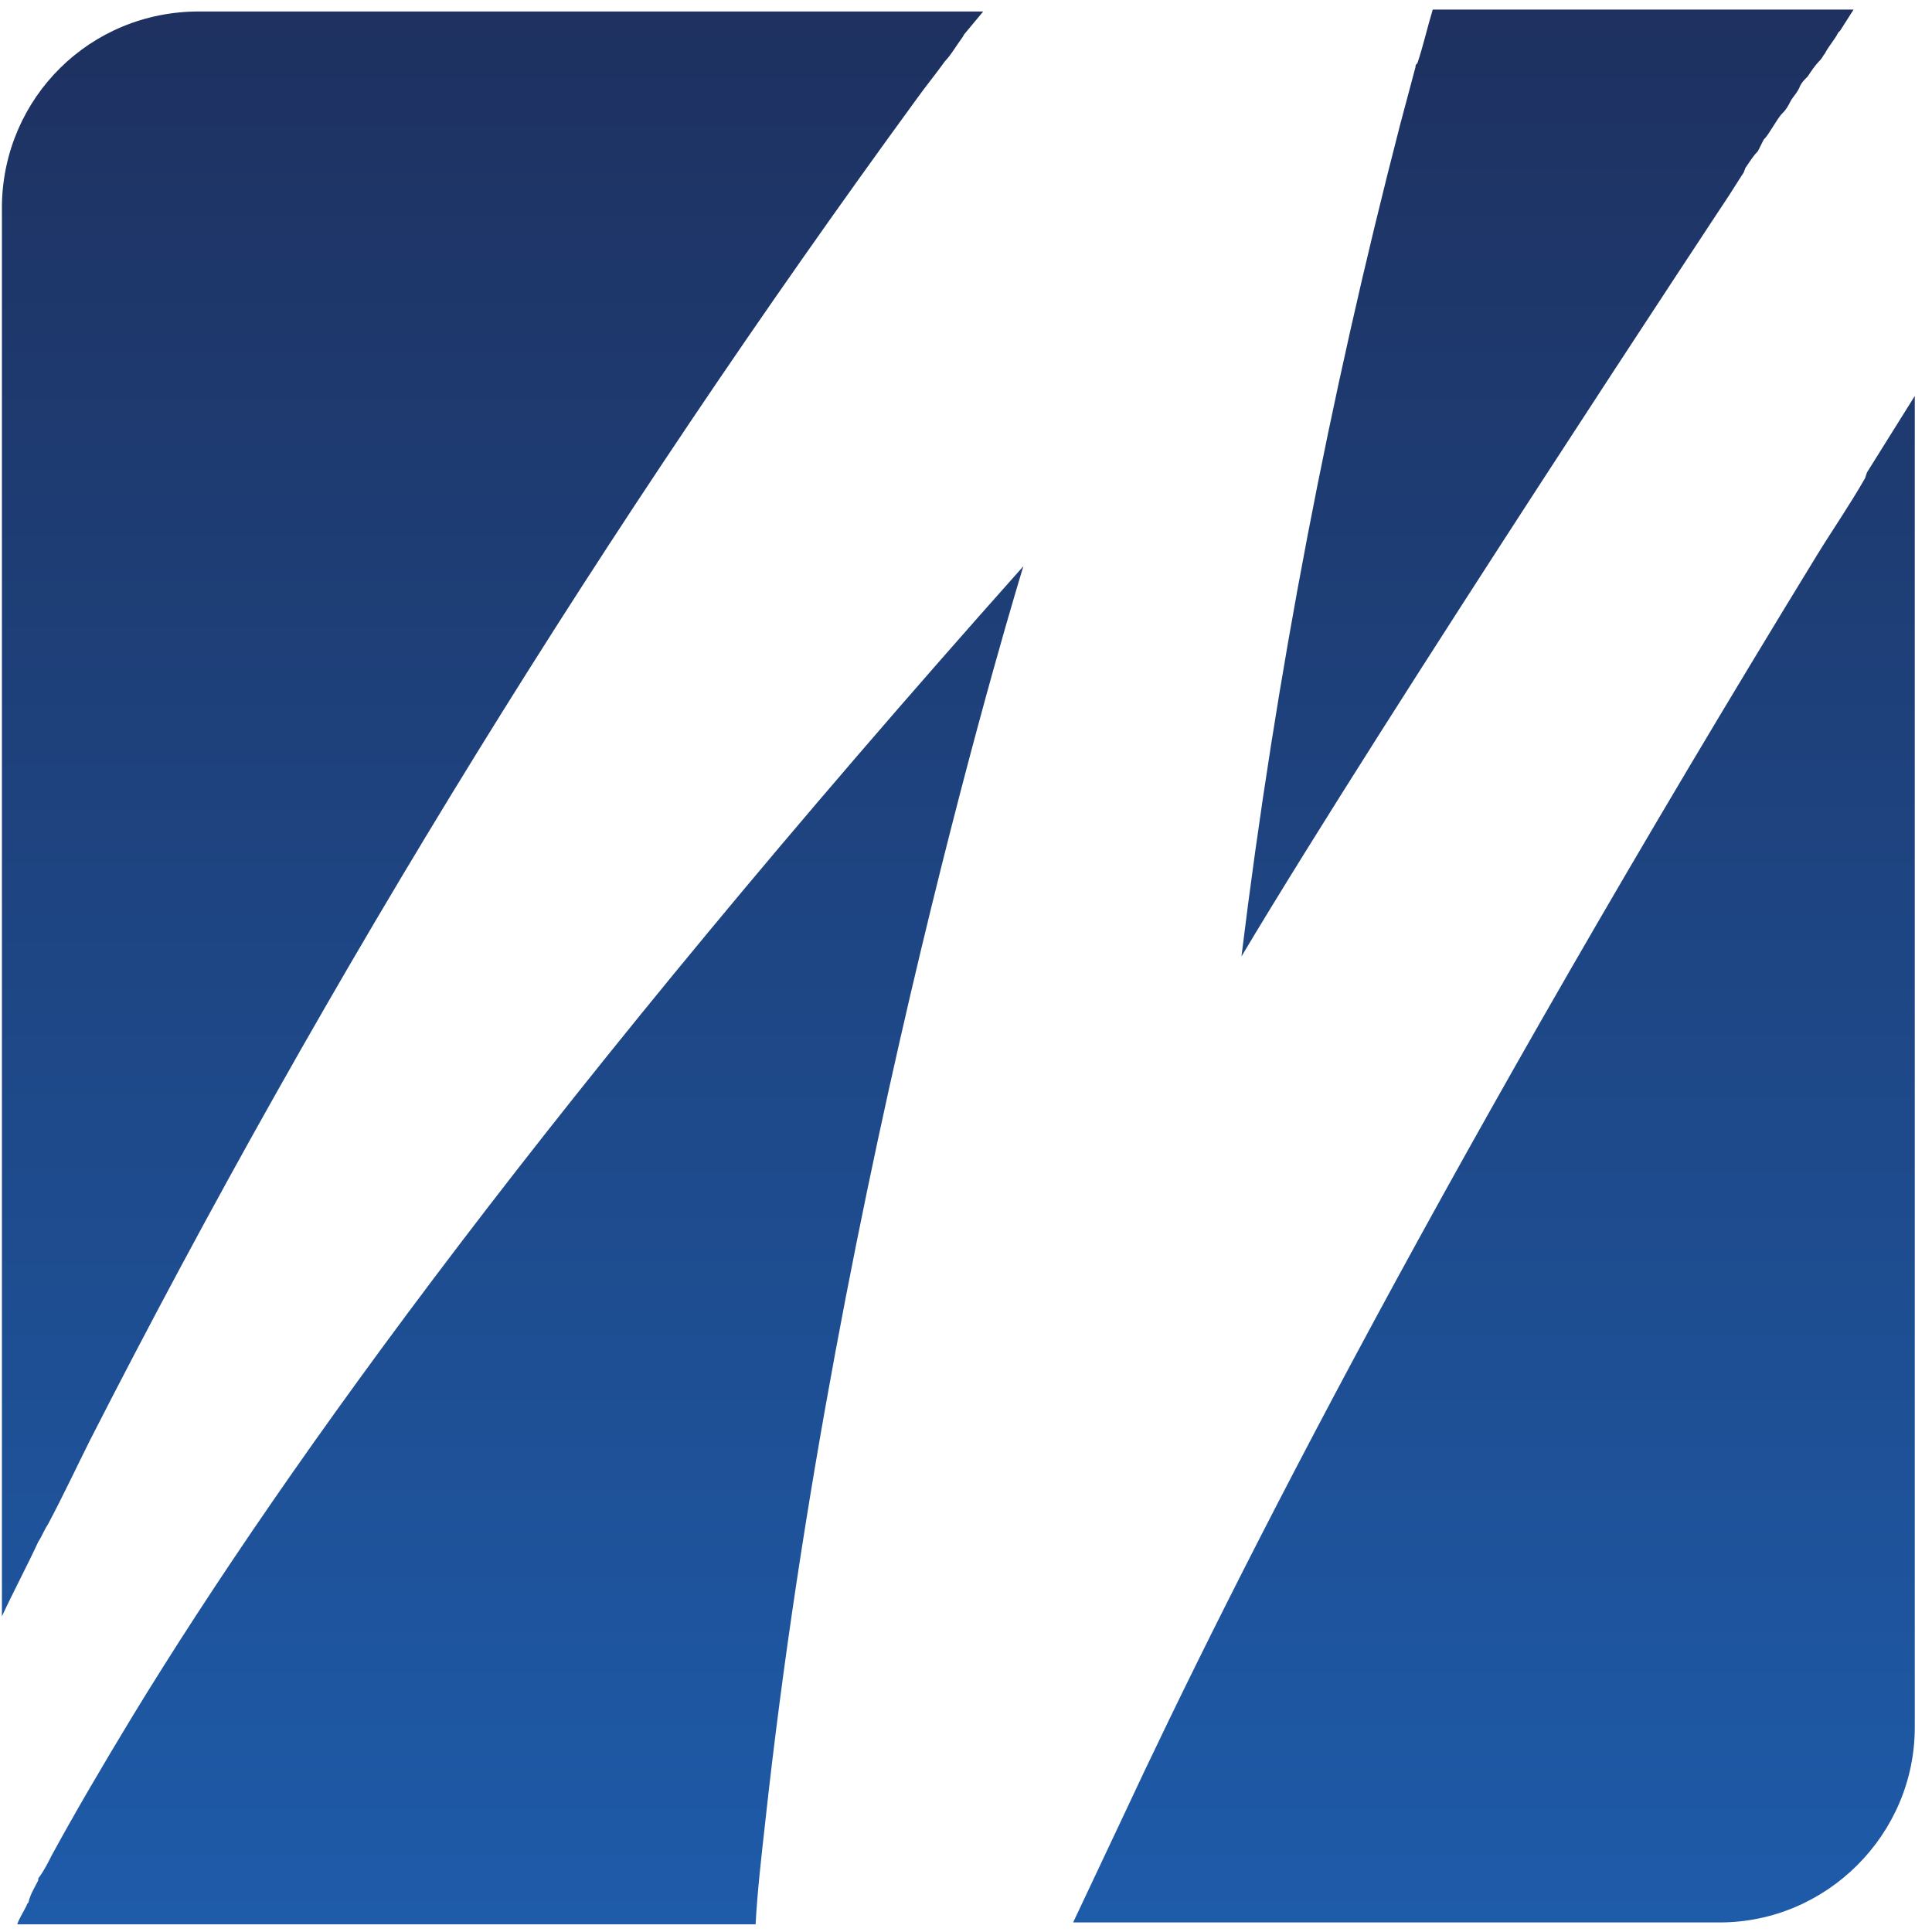 <svg xmlns="http://www.w3.org/2000/svg" viewBox="0 0 101 101"><linearGradient id="a" x1="31.168" x2="31.168" y1="88.681" y2="-11.286" gradientTransform="matrix(1 0 0 -1 -4 89.25)" gradientUnits="userSpaceOnUse"><stop offset="0" stop-color="#1e3160"/><stop offset="1" stop-color="#1e5ba9"/></linearGradient><path fill="url(#a)" d="M53.5 29.6C29 57.1 15 76.5 7 89.6c-1.7 2.8-3.1 5.2-4.3 7.4-.2.4-.4.8-.7 1.2v.1c-.2.4-.4.7-.5 1.1 0 .1-.1.1-.1.2-.2.4-.4.7-.5 1h38.6c.1-1.8.3-3.5.5-5.3 3.7-34 13.5-65.7 13.5-65.7z"/><linearGradient id="b" x1="84.877" x2="84.877" y1="88.681" y2="-11.308" gradientTransform="matrix(1 0 0 -1 -4 89.25)" gradientUnits="userSpaceOnUse"><stop offset="0" stop-color="#1e3160"/><stop offset="1" stop-color="#1e5ba9"/></linearGradient><path fill="url(#b)" d="M74 3.5l-.8 3c-3.7 14.3-6.5 28.8-8.3 43.5 7.7-12.9 25.5-39.8 25.5-39.8l.7-1.1c.1-.1.1-.3.2-.4.2-.3.4-.6.6-.8l.3-.6c.2-.2.3-.4.5-.7s.3-.5.5-.7c.2-.2.3-.4.4-.6s.4-.5.5-.8c.1-.2.2-.3.4-.5.2-.3.4-.6.6-.8s.2-.3.3-.4c.2-.4.5-.7.7-1.1l.1-.1.7-1.1h-22c-.3 1-.5 1.9-.8 2.8-.1.1-.1.1-.1.2z"/><linearGradient id="c" x1="29.758" x2="29.758" y1="88.637" y2="-11.352" gradientTransform="matrix(1 0 0 -1 -4 89.25)" gradientUnits="userSpaceOnUse"><stop offset="0" stop-color="#1e3160"/><stop offset="1" stop-color="#1e5ba9"/></linearGradient><path fill="url(#c)" d="M2.5 79.7c.8-1.5 1.5-3 2.2-4.4 12.5-24.5 27-47.9 43.2-70.1.5-.7 1-1.3 1.5-2 .2-.2.4-.5.6-.8s.3-.4.4-.6l1-1.2h-41C4.7.6.2 5.1.1 10.7v73.8c.6-1.3 1.3-2.6 1.9-3.9.2-.3.3-.6.5-.9z"/><linearGradient id="d" x1="82.117" x2="82.117" y1="88.67" y2="-11.286" gradientTransform="matrix(1 0 0 -1 -4 89.25)" gradientUnits="userSpaceOnUse"><stop offset="0" stop-color="#1e3160"/><stop offset="1" stop-color="#1e5ba9"/></linearGradient><path fill="url(#d)" d="M97.5 25c-.8 1.4-1.7 2.7-2.5 4-19.1 31.2-30.3 53.1-36.4 66.2l-2.5 5.3h33.8c5.6 0 10.2-4.6 10.2-10.2V20.7l-2.5 4-.1.3z"/></svg>